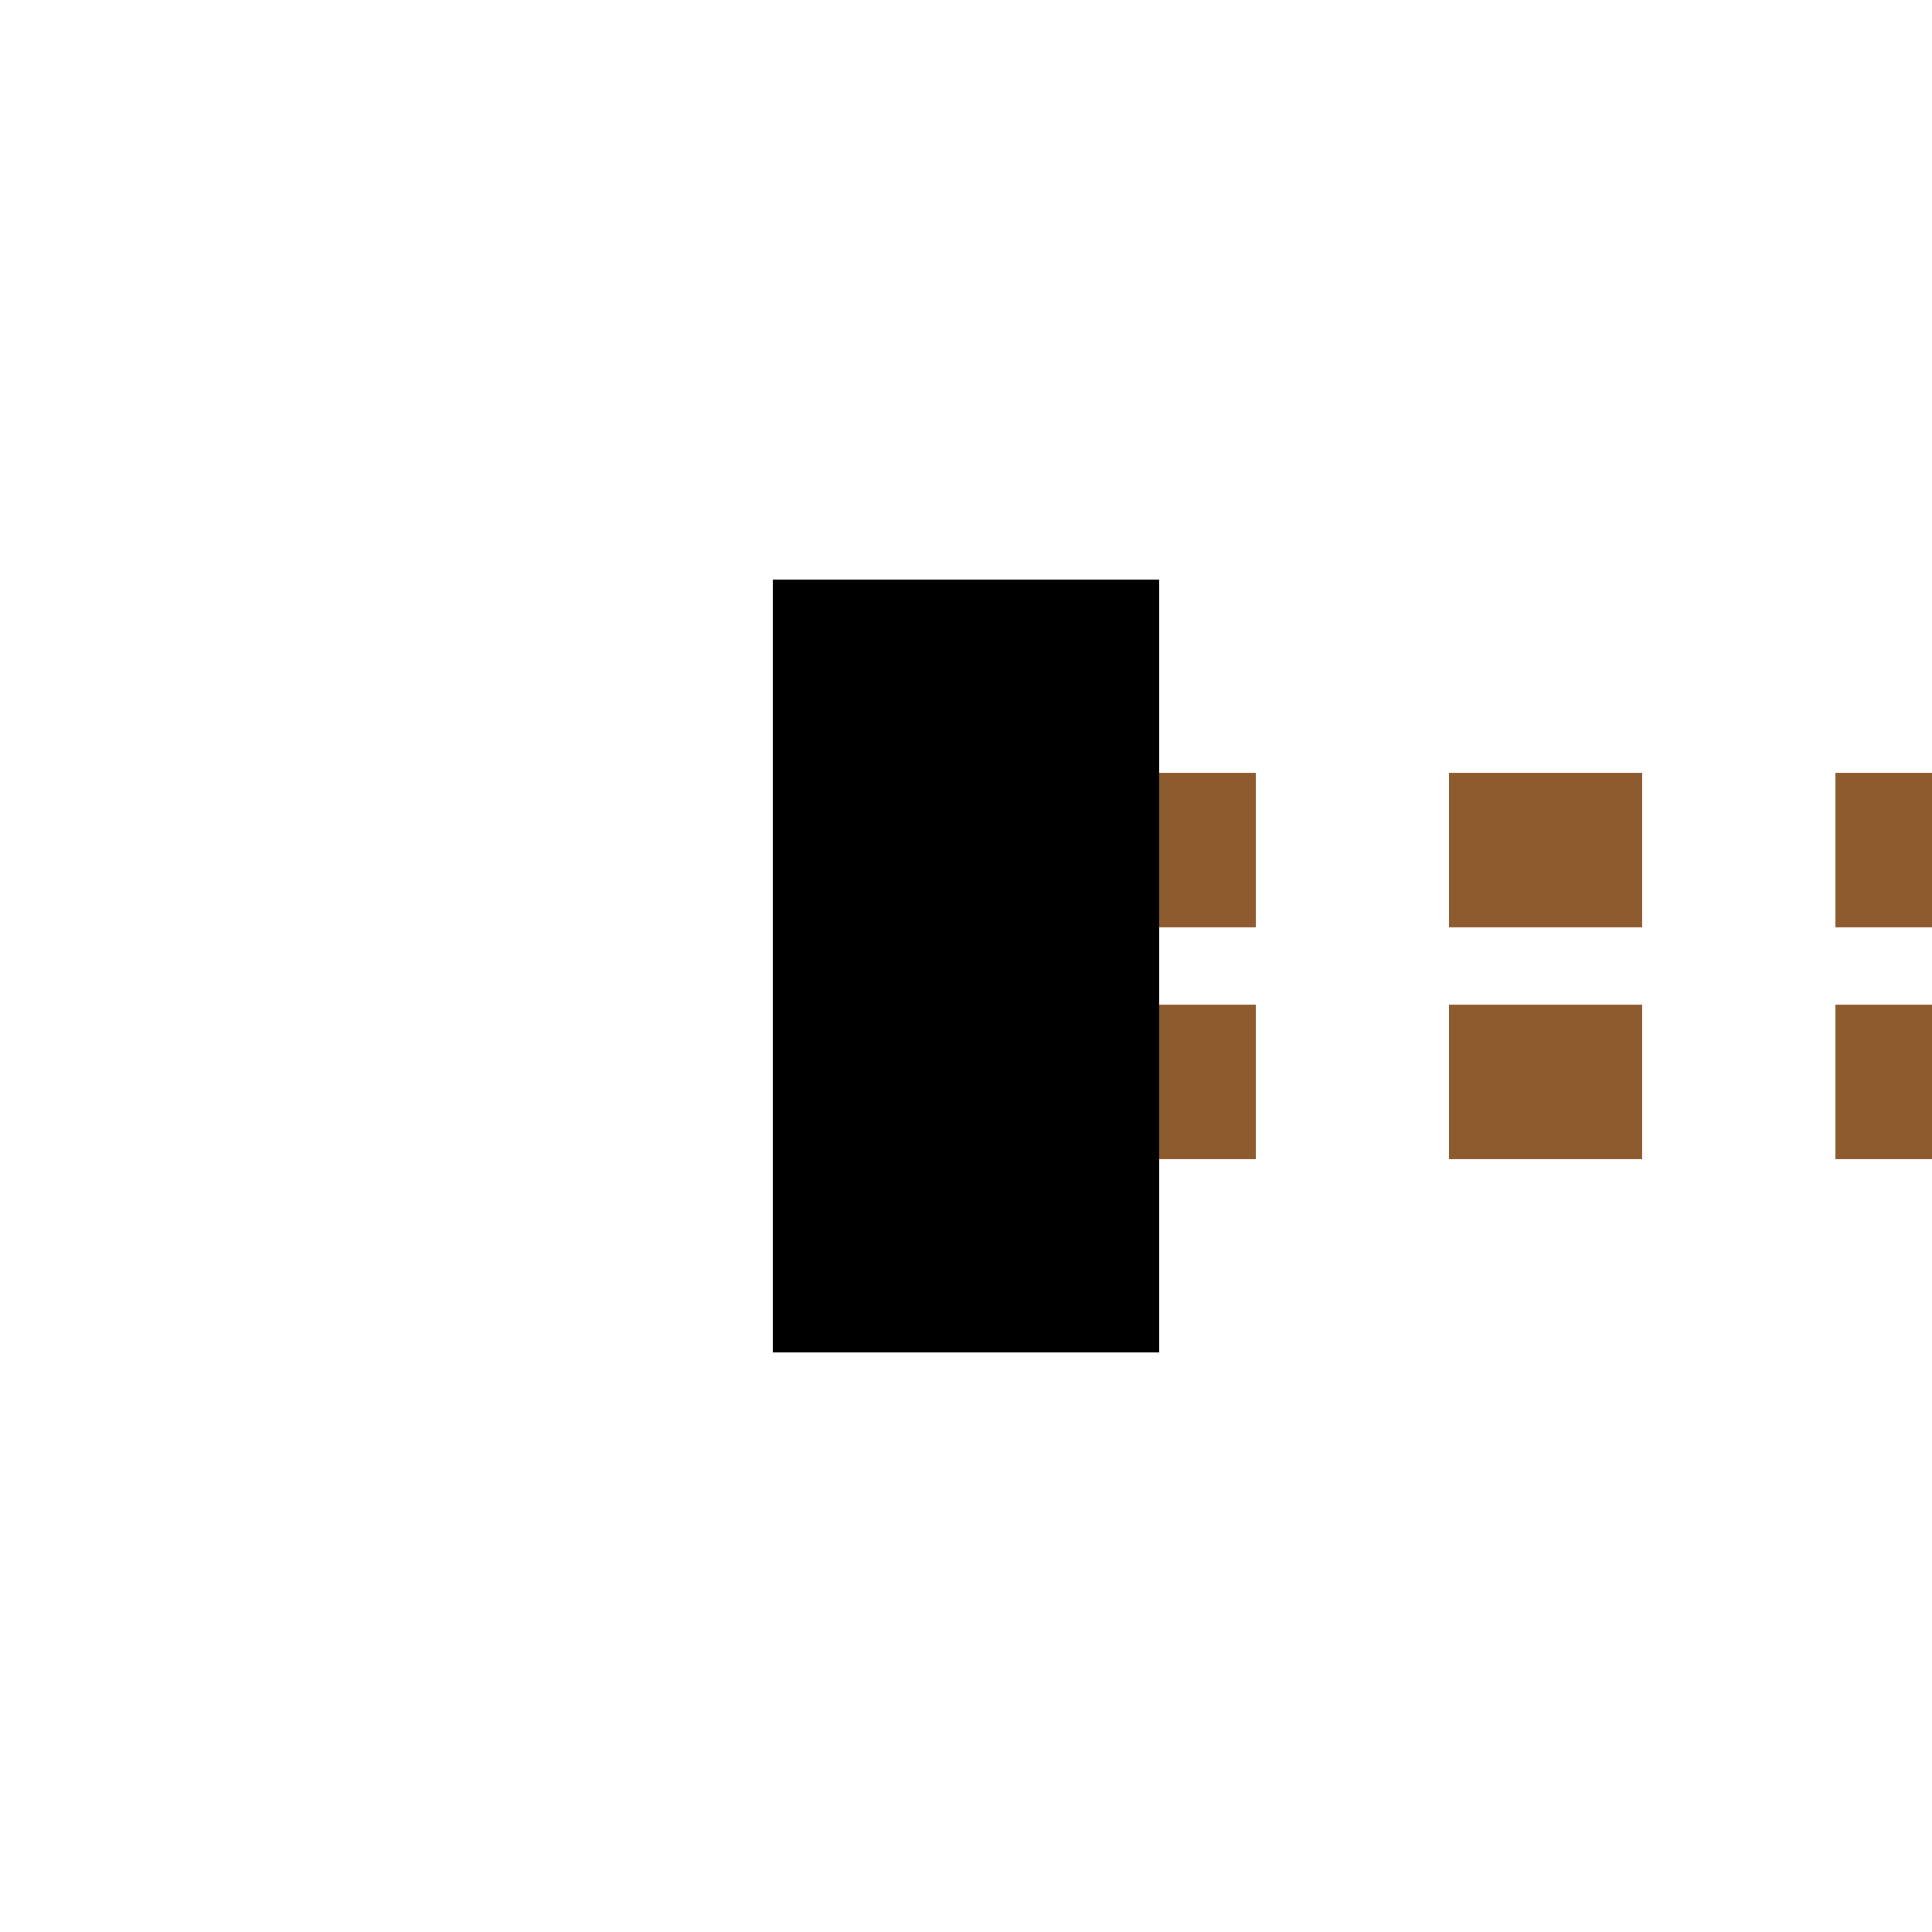 <?xml version="1.0" encoding="UTF-8"?>
<svg xmlns="http://www.w3.org/2000/svg" width="500" height="500">
 <title>tENDEaq brown</title>
 <path stroke="#8D5B2D" d="M 525,220 H 275 m 0,60 H 500" stroke-width="40" stroke-dasharray="50"/>
 <path stroke="#000" d="M 250,150 V 350" stroke-width="100"/>
</svg>